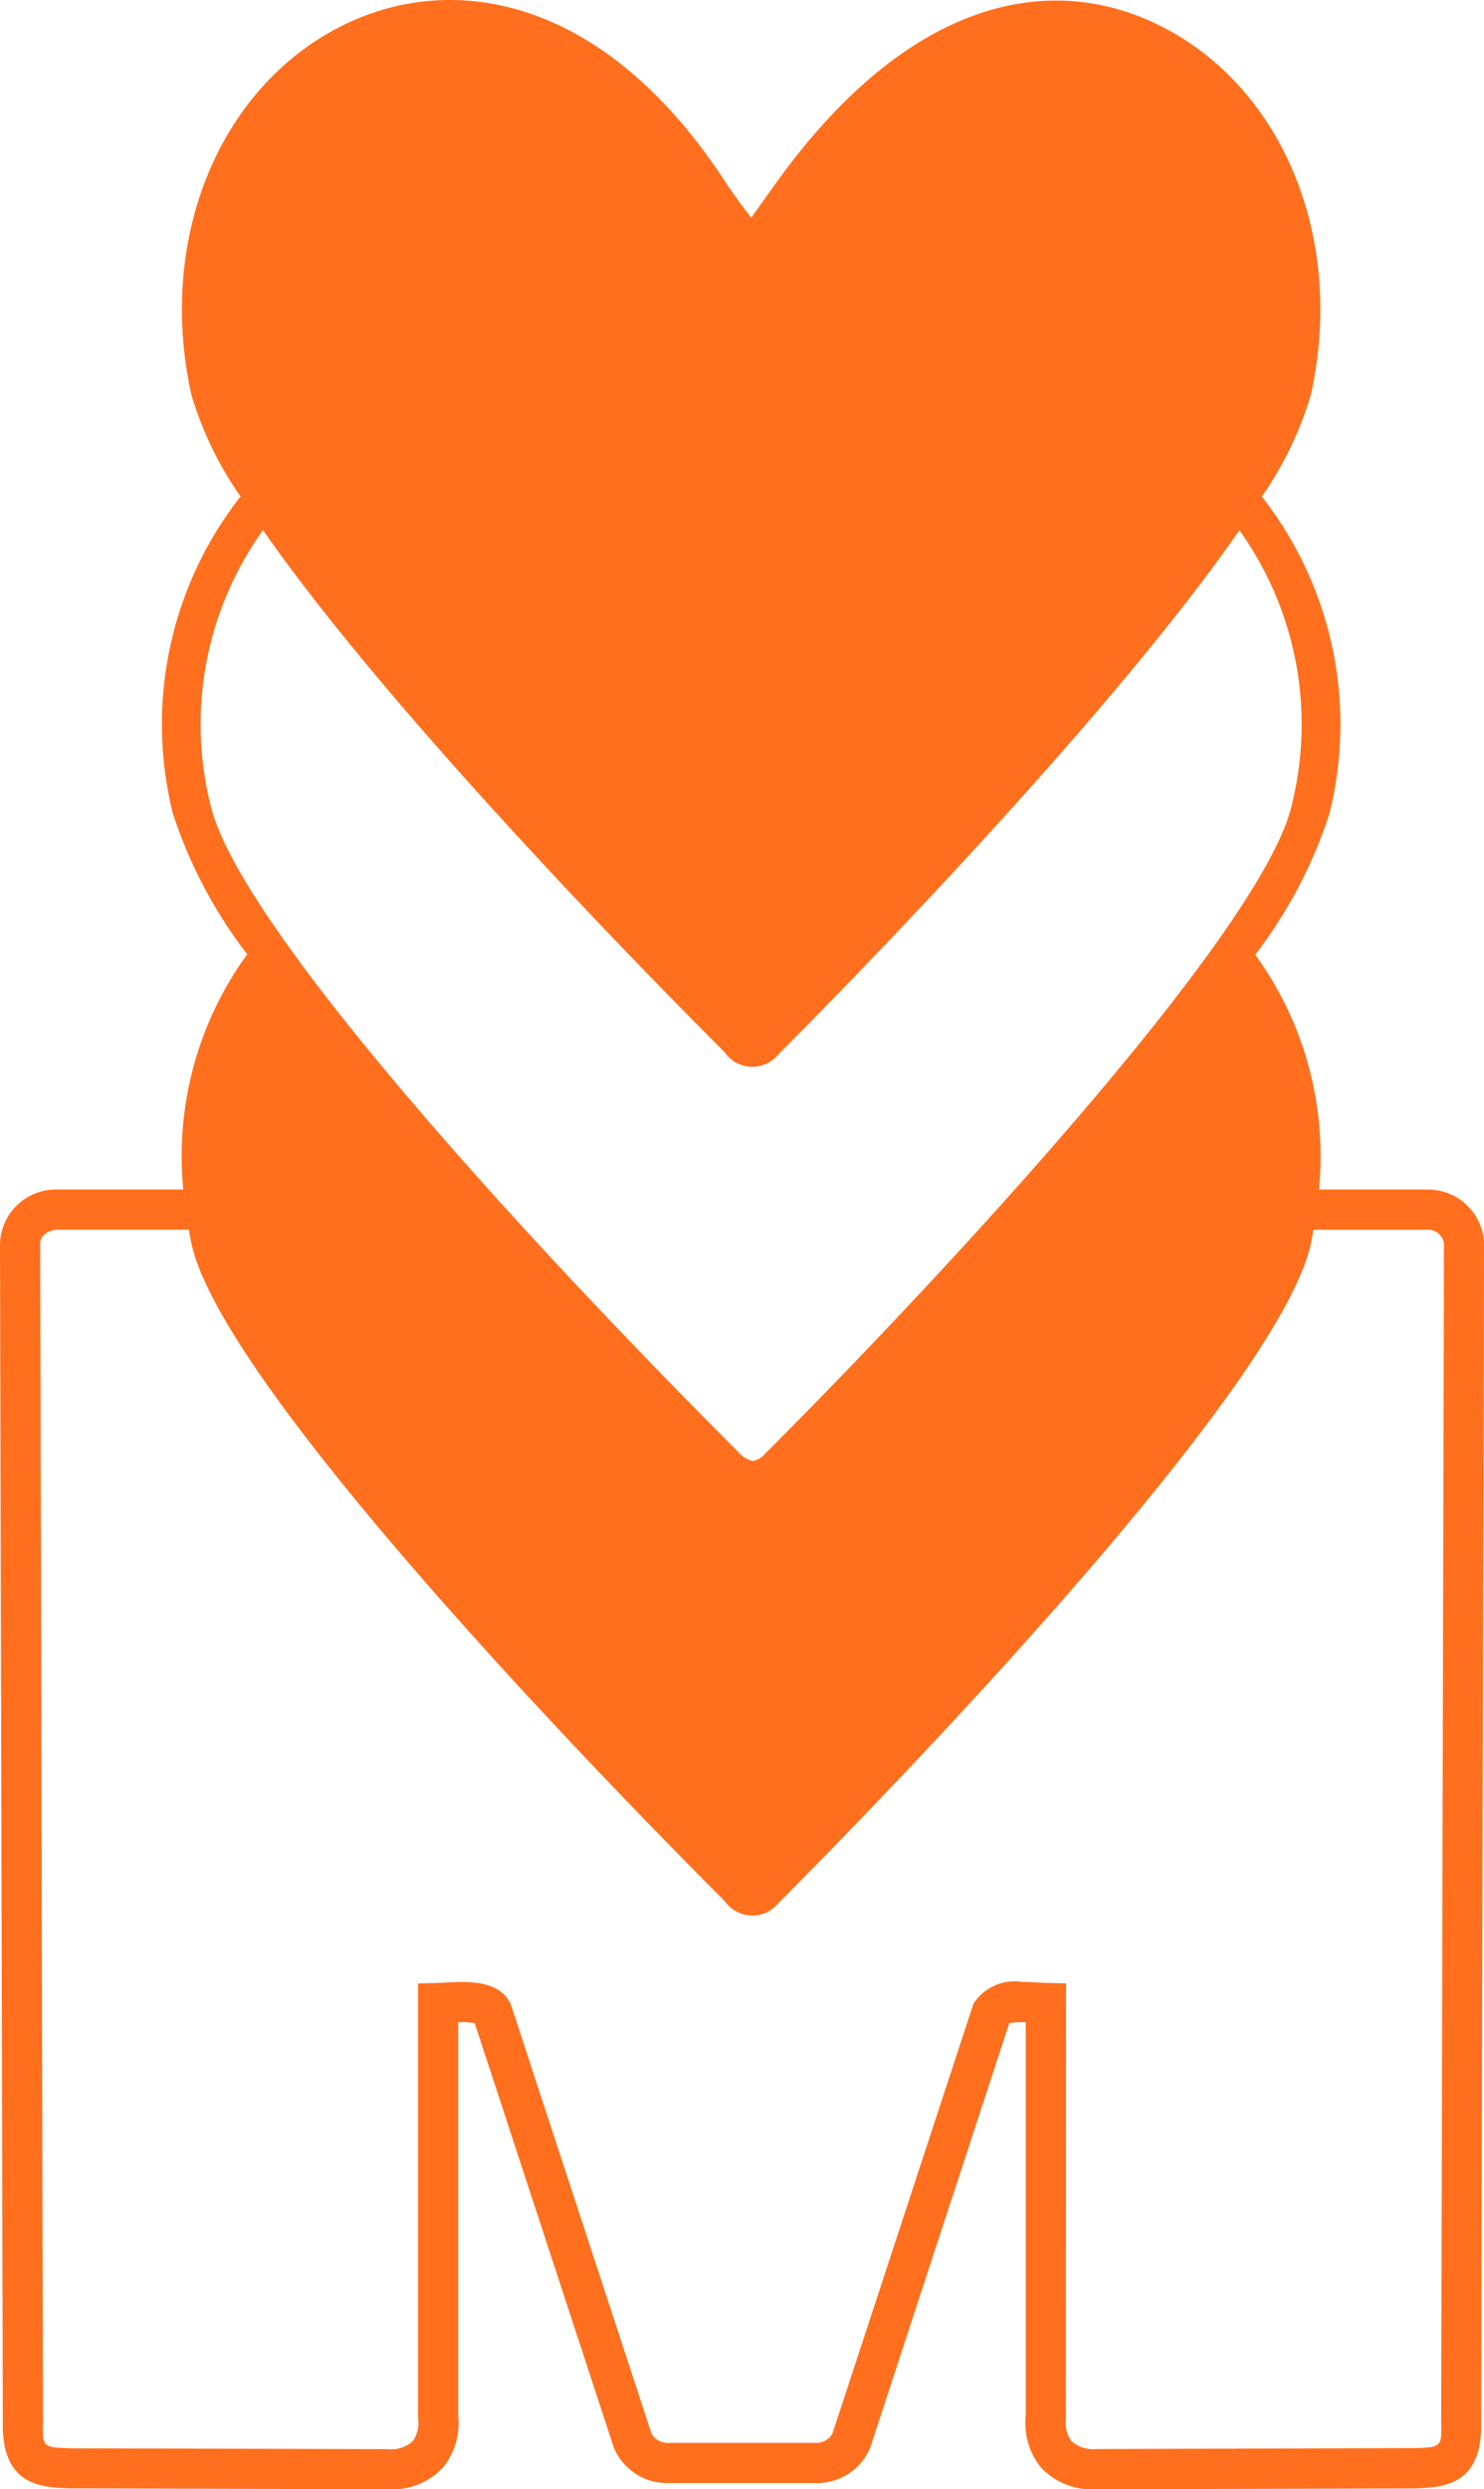 <svg id="Groupe_153" data-name="Groupe 153" xmlns="http://www.w3.org/2000/svg" xmlns:xlink="http://www.w3.org/1999/xlink" width="74.698" height="125.204" viewBox="0 0 74.698 125.204">
  <defs>
    <clipPath id="clip-path">
      <rect id="Rectangle_177" data-name="Rectangle 177" width="74.698" height="125.204" fill="#ff6f1d"/>
    </clipPath>
  </defs>
  <g id="Groupe_136" data-name="Groupe 136" clip-path="url(#clip-path)">
    <path id="Tracé_176" data-name="Tracé 176" d="M71.781,59.83H66.39a17.247,17.247,0,0,0-3.207-11.81,23.689,23.689,0,0,0,3.738-7.11,18.566,18.566,0,0,0-3.407-15.933A17.932,17.932,0,0,0,65.972,19.9c1.75-7.774-1.318-15.4-7.462-18.547C52.9-1.519,45.778-.054,39.171,9.054c-.55.757-1.049,1.472-1.362,1.9h0c-.313-.423-.846-1.113-1.36-1.894C30.374-.2,22.717-1.52,17.107,1.352,10.963,4.5,7.894,12.125,9.645,19.9a17.822,17.822,0,0,0,2.463,5.073A18.563,18.563,0,0,0,8.7,40.91,23.543,23.543,0,0,0,12.445,48,17.244,17.244,0,0,0,9.227,59.83H2.918A2.82,2.82,0,0,0,0,62.536L.142,121.8c-.075,3.266,1.966,3.321,3.457,3.362l15.921.046a3.49,3.49,0,0,0,2.788-1.108,3.544,3.544,0,0,0,.755-2.6V101.714a3.662,3.662,0,0,1,.833.05l6.992,21.319.025.067a2.9,2.9,0,0,0,2.707,1.745h7.47a2.9,2.9,0,0,0,2.7-1.745L50.8,101.764a3.638,3.638,0,0,1,.833-.05V121.5a3.545,3.545,0,0,0,.754,2.6,3.5,3.5,0,0,0,2.791,1.108l15.763-.041.155,0c1.491-.041,3.533-.1,3.457-3.336L74.7,62.536v0a2.819,2.819,0,0,0-2.917-2.7M10.593,40.483a16.761,16.761,0,0,1,2.645-13.818C20.212,36.676,34.752,51.2,36.487,52.939a1.685,1.685,0,0,0,2.688.1C40.66,51.551,55.363,36.8,62.385,26.671a16.765,16.765,0,0,1,2.639,13.811c-1.406,6.245-17.341,23.47-26.536,32.663a.99.99,0,0,1-.6.338,1.283,1.283,0,0,1-.71-.435l-.021-.02c-12-12-25.276-26.846-26.56-32.546m60.453,82.655-15.867.047a1.618,1.618,0,0,1-1.251-.4,1.546,1.546,0,0,1-.282-1.079l.01-21.945-.987-.022c-.1,0-.219-.01-.353-.017-.261-.015-.553-.031-.855-.031A2.469,2.469,0,0,0,49,100.783l-7.1,21.628a.922.922,0,0,1-.826.463H33.63a.926.926,0,0,1-.836-.463L25.739,100.9l-.045-.115c-.57-1.216-2.219-1.122-3.31-1.062-.134.007-.254.014-.353.017l-.988.022v21.8l.009.138a1.549,1.549,0,0,1-.279,1.089,1.617,1.617,0,0,1-1.25.4l-15.711-.042-.159,0c-1.52-.041-1.52-.041-1.491-1.32L2.021,62.533c0-.369.411-.682.9-.682H9.507c.046.246.082.491.138.738,1.809,8.03,24.64,30.838,26.842,33.04a1.685,1.685,0,0,0,2.688.1c1.881-1.881,24.979-25.056,26.8-33.137.056-.246.092-.492.138-.738h5.671a.824.824,0,0,1,.9.681l-.142,59.312c.029,1.253.029,1.253-1.491,1.294" transform="translate(0 0)" fill="#ff6f1d"/>
  </g>
</svg>
